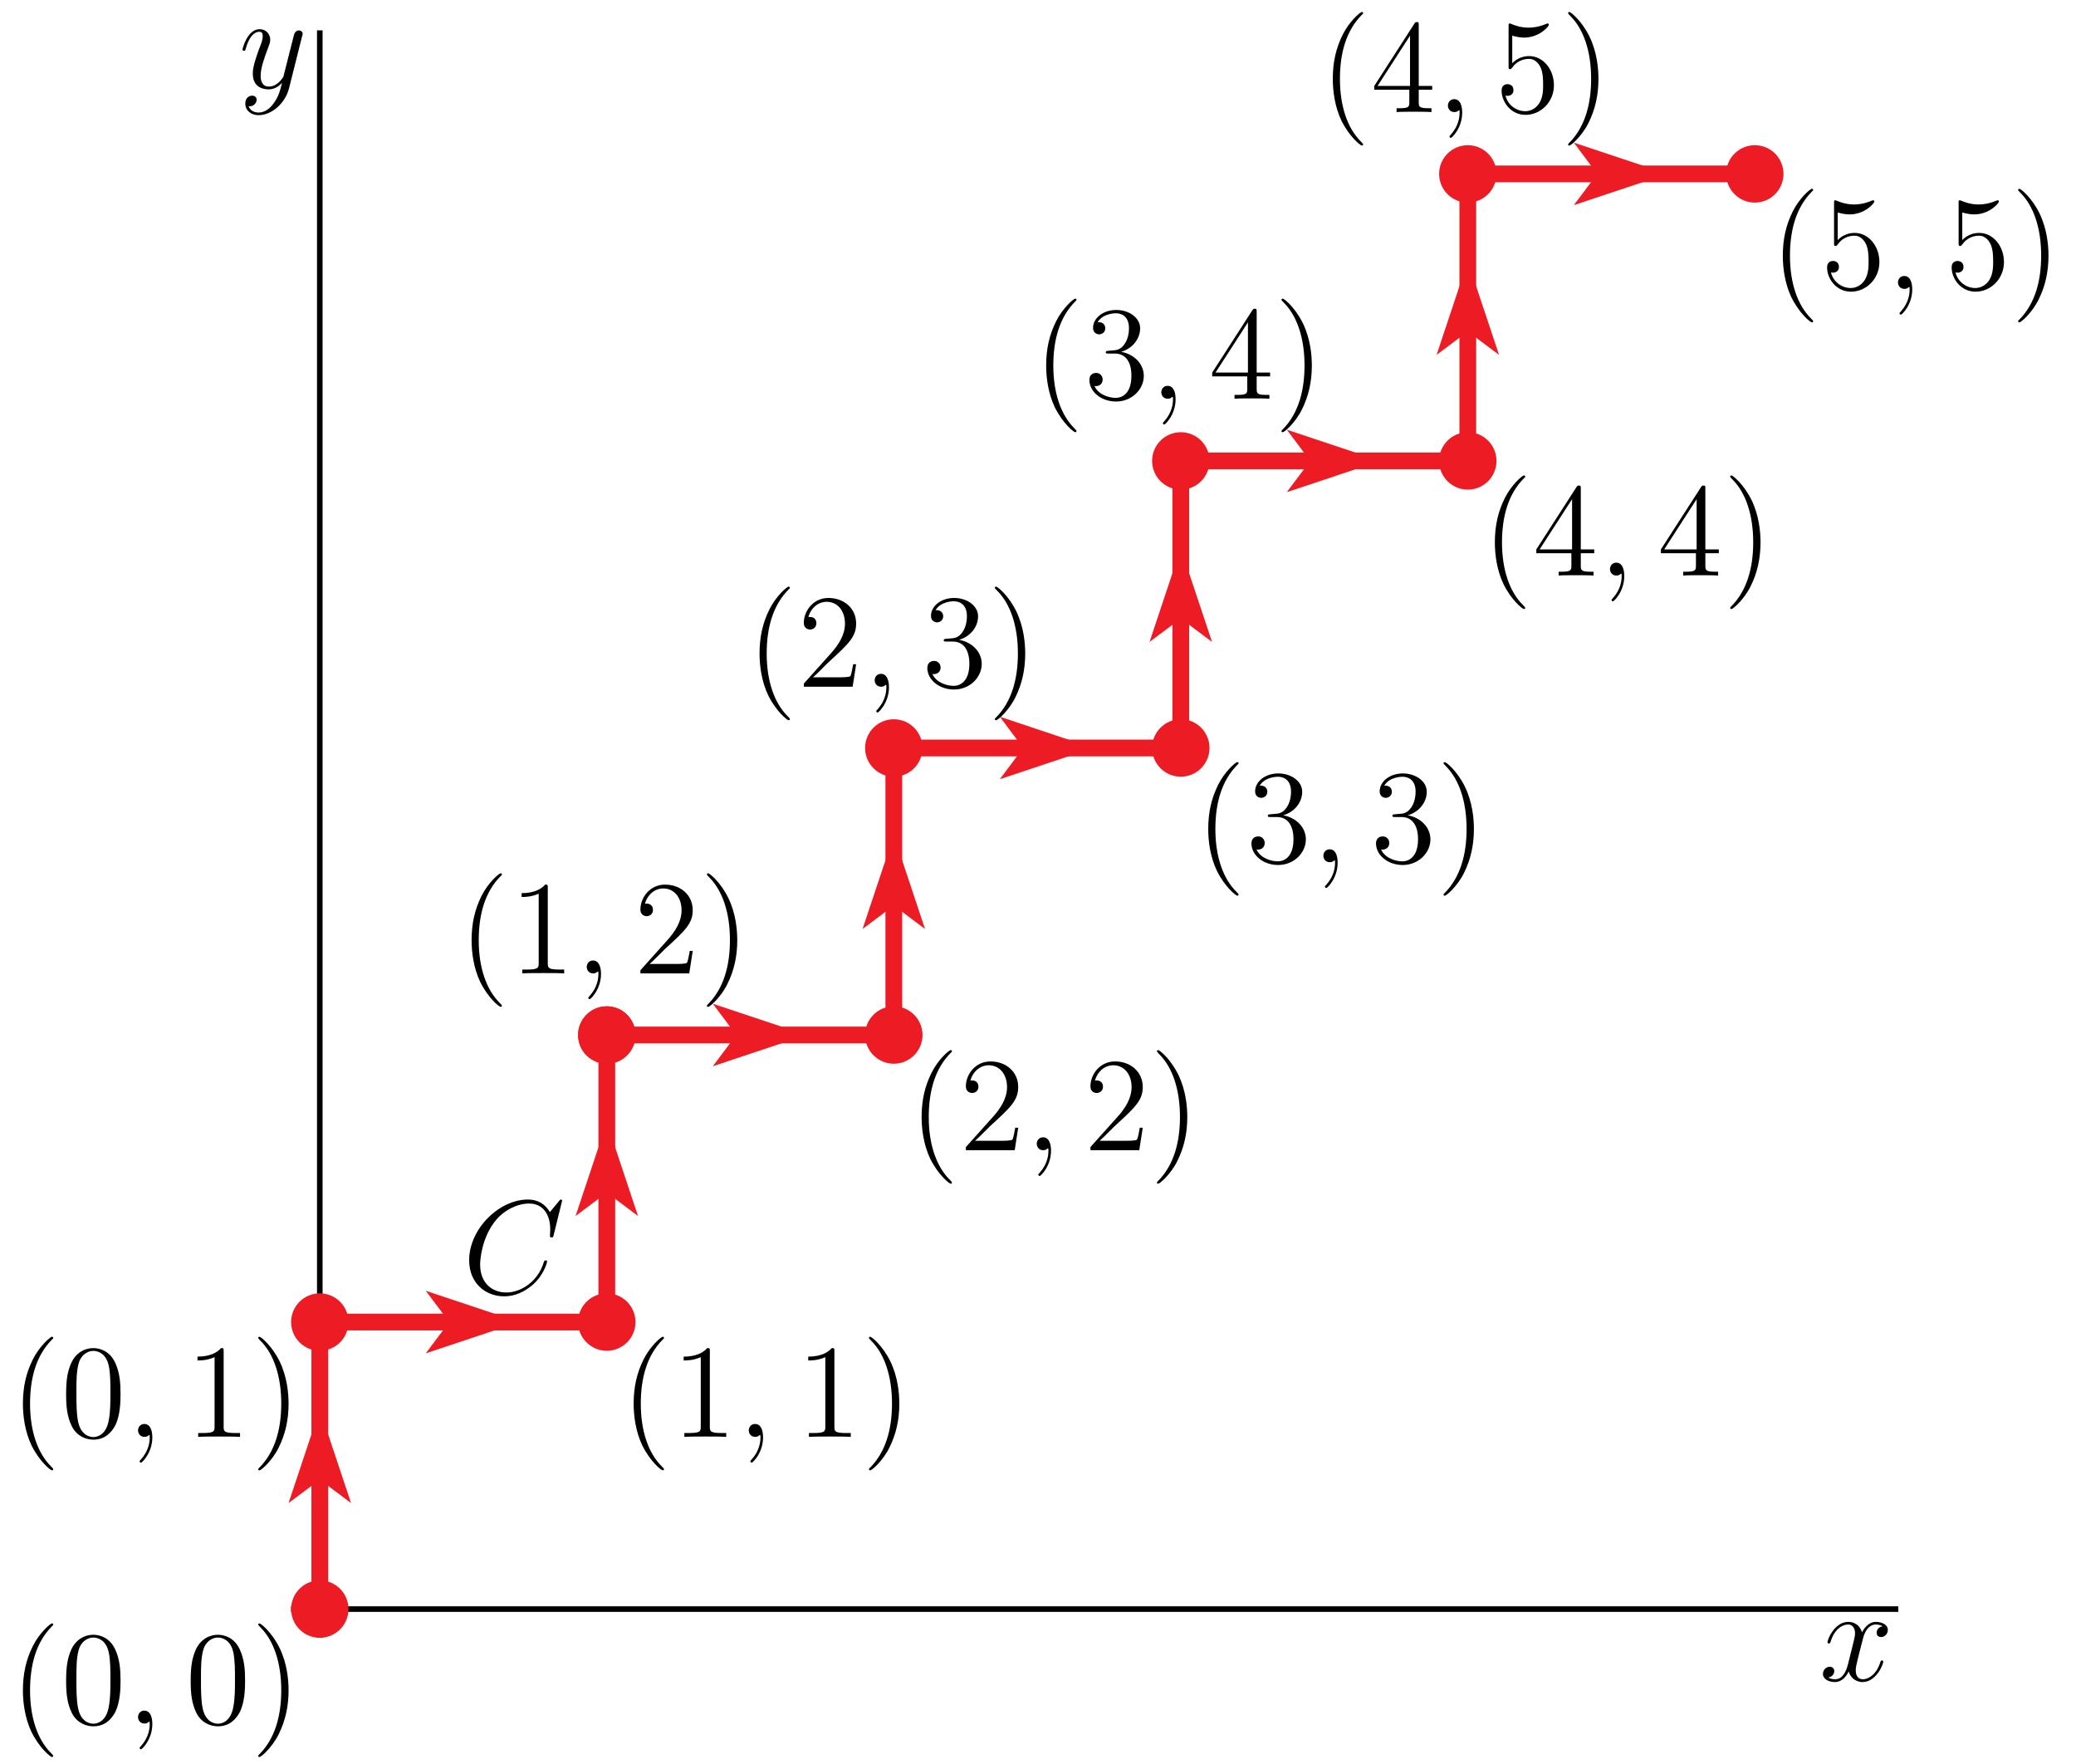 <?xml version="1.0" encoding="UTF-8"?>
<svg xmlns="http://www.w3.org/2000/svg" xmlns:xlink="http://www.w3.org/1999/xlink" width="186pt" height="158pt" viewBox="0 0 186 158" version="1.1">
<defs>
<g>
<symbol overflow="visible" id="glyph0-0">
<path style="stroke:none;" d=""/>
</symbol>
<symbol overflow="visible" id="glyph0-1">
<path style="stroke:none;" d="M 3.891 2.906 C 3.891 2.875 3.891 2.844 3.688 2.641 C 2.484 1.438 1.812 -0.531 1.812 -2.969 C 1.812 -5.297 2.375 -7.297 3.766 -8.703 C 3.891 -8.812 3.891 -8.828 3.891 -8.875 C 3.891 -8.938 3.828 -8.969 3.781 -8.969 C 3.625 -8.969 2.641 -8.109 2.062 -6.938 C 1.453 -5.719 1.172 -4.453 1.172 -2.969 C 1.172 -1.906 1.344 -0.484 1.953 0.781 C 2.672 2.219 3.641 3 3.781 3 C 3.828 3 3.891 2.969 3.891 2.906 Z M 3.891 2.906 "/>
</symbol>
<symbol overflow="visible" id="glyph0-2">
<path style="stroke:none;" d="M 5.359 -3.828 C 5.359 -4.812 5.297 -5.781 4.859 -6.688 C 4.375 -7.688 3.516 -7.953 2.922 -7.953 C 2.234 -7.953 1.391 -7.609 0.938 -6.609 C 0.609 -5.859 0.484 -5.109 0.484 -3.828 C 0.484 -2.672 0.578 -1.797 1 -0.938 C 1.469 -0.031 2.297 0.25 2.922 0.25 C 3.953 0.25 4.547 -0.375 4.906 -1.062 C 5.328 -1.953 5.359 -3.125 5.359 -3.828 Z M 2.922 0.016 C 2.531 0.016 1.75 -0.203 1.531 -1.5 C 1.406 -2.219 1.406 -3.125 1.406 -3.969 C 1.406 -4.953 1.406 -5.828 1.594 -6.531 C 1.797 -7.344 2.406 -7.703 2.922 -7.703 C 3.375 -7.703 4.062 -7.438 4.297 -6.406 C 4.453 -5.719 4.453 -4.781 4.453 -3.969 C 4.453 -3.172 4.453 -2.266 4.312 -1.531 C 4.094 -0.219 3.328 0.016 2.922 0.016 Z M 2.922 0.016 "/>
</symbol>
<symbol overflow="visible" id="glyph0-3">
<path style="stroke:none;" d="M 3.375 -2.969 C 3.375 -3.891 3.25 -5.359 2.578 -6.75 C 1.875 -8.188 0.891 -8.969 0.766 -8.969 C 0.719 -8.969 0.656 -8.938 0.656 -8.875 C 0.656 -8.828 0.656 -8.812 0.859 -8.609 C 2.062 -7.406 2.719 -5.422 2.719 -2.984 C 2.719 -0.672 2.156 1.328 0.781 2.734 C 0.656 2.844 0.656 2.875 0.656 2.906 C 0.656 2.969 0.719 3 0.766 3 C 0.922 3 1.906 2.141 2.484 0.969 C 3.094 -0.25 3.375 -1.547 3.375 -2.969 Z M 3.375 -2.969 "/>
</symbol>
<symbol overflow="visible" id="glyph0-4">
<path style="stroke:none;" d="M 3.438 -7.656 C 3.438 -7.938 3.438 -7.953 3.203 -7.953 C 2.922 -7.625 2.312 -7.188 1.094 -7.188 L 1.094 -6.844 C 1.359 -6.844 1.953 -6.844 2.625 -7.141 L 2.625 -0.922 C 2.625 -0.484 2.578 -0.344 1.531 -0.344 L 1.156 -0.344 L 1.156 0 C 1.484 -0.031 2.641 -0.031 3.031 -0.031 C 3.438 -0.031 4.578 -0.031 4.906 0 L 4.906 -0.344 L 4.531 -0.344 C 3.484 -0.344 3.438 -0.484 3.438 -0.922 Z M 3.438 -7.656 "/>
</symbol>
<symbol overflow="visible" id="glyph0-5">
<path style="stroke:none;" d="M 5.266 -2.016 L 5 -2.016 C 4.953 -1.812 4.859 -1.141 4.75 -0.953 C 4.656 -0.844 3.984 -0.844 3.625 -0.844 L 1.406 -0.844 C 1.734 -1.125 2.469 -1.891 2.766 -2.172 C 4.594 -3.844 5.266 -4.469 5.266 -5.656 C 5.266 -7.031 4.172 -7.953 2.781 -7.953 C 1.406 -7.953 0.578 -6.766 0.578 -5.734 C 0.578 -5.125 1.109 -5.125 1.141 -5.125 C 1.406 -5.125 1.703 -5.312 1.703 -5.688 C 1.703 -6.031 1.484 -6.25 1.141 -6.25 C 1.047 -6.25 1.016 -6.25 0.984 -6.234 C 1.203 -7.047 1.859 -7.609 2.625 -7.609 C 3.641 -7.609 4.266 -6.75 4.266 -5.656 C 4.266 -4.641 3.688 -3.75 3 -2.984 L 0.578 -0.281 L 0.578 0 L 4.953 0 Z M 5.266 -2.016 "/>
</symbol>
<symbol overflow="visible" id="glyph0-6">
<path style="stroke:none;" d="M 2.203 -4.297 C 2 -4.281 1.953 -4.266 1.953 -4.156 C 1.953 -4.047 2.016 -4.047 2.219 -4.047 L 2.766 -4.047 C 3.797 -4.047 4.25 -3.203 4.25 -2.062 C 4.25 -0.484 3.438 -0.078 2.844 -0.078 C 2.266 -0.078 1.297 -0.344 0.938 -1.141 C 1.328 -1.078 1.672 -1.297 1.672 -1.719 C 1.672 -2.062 1.422 -2.312 1.094 -2.312 C 0.797 -2.312 0.484 -2.141 0.484 -1.688 C 0.484 -0.625 1.547 0.25 2.875 0.25 C 4.297 0.25 5.359 -0.844 5.359 -2.047 C 5.359 -3.141 4.469 -4 3.328 -4.203 C 4.359 -4.5 5.031 -5.375 5.031 -6.312 C 5.031 -7.25 4.047 -7.953 2.891 -7.953 C 1.703 -7.953 0.812 -7.219 0.812 -6.344 C 0.812 -5.875 1.188 -5.766 1.359 -5.766 C 1.609 -5.766 1.906 -5.953 1.906 -6.312 C 1.906 -6.688 1.609 -6.859 1.344 -6.859 C 1.281 -6.859 1.25 -6.859 1.219 -6.844 C 1.672 -7.656 2.797 -7.656 2.859 -7.656 C 3.25 -7.656 4.031 -7.484 4.031 -6.312 C 4.031 -6.078 4 -5.422 3.641 -4.906 C 3.281 -4.375 2.875 -4.344 2.562 -4.328 Z M 2.203 -4.297 "/>
</symbol>
<symbol overflow="visible" id="glyph0-7">
<path style="stroke:none;" d="M 4.312 -7.781 C 4.312 -8.016 4.312 -8.062 4.141 -8.062 C 4.047 -8.062 4.016 -8.062 3.922 -7.922 L 0.328 -2.344 L 0.328 -2 L 3.469 -2 L 3.469 -0.906 C 3.469 -0.469 3.438 -0.344 2.562 -0.344 L 2.328 -0.344 L 2.328 0 C 2.609 -0.031 3.547 -0.031 3.891 -0.031 C 4.219 -0.031 5.172 -0.031 5.453 0 L 5.453 -0.344 L 5.219 -0.344 C 4.344 -0.344 4.312 -0.469 4.312 -0.906 L 4.312 -2 L 5.516 -2 L 5.516 -2.344 L 4.312 -2.344 Z M 3.531 -6.844 L 3.531 -2.344 L 0.625 -2.344 Z M 3.531 -6.844 "/>
</symbol>
<symbol overflow="visible" id="glyph0-8">
<path style="stroke:none;" d="M 1.531 -6.844 C 2.047 -6.688 2.469 -6.672 2.594 -6.672 C 3.938 -6.672 4.812 -7.656 4.812 -7.828 C 4.812 -7.875 4.781 -7.938 4.703 -7.938 C 4.688 -7.938 4.656 -7.938 4.547 -7.891 C 3.891 -7.609 3.312 -7.562 3 -7.562 C 2.219 -7.562 1.656 -7.812 1.422 -7.906 C 1.344 -7.938 1.312 -7.938 1.297 -7.938 C 1.203 -7.938 1.203 -7.859 1.203 -7.672 L 1.203 -4.125 C 1.203 -3.906 1.203 -3.844 1.344 -3.844 C 1.406 -3.844 1.422 -3.844 1.547 -4 C 1.875 -4.484 2.438 -4.766 3.031 -4.766 C 3.672 -4.766 3.984 -4.188 4.078 -3.984 C 4.281 -3.516 4.297 -2.922 4.297 -2.469 C 4.297 -2.016 4.297 -1.344 3.953 -0.797 C 3.688 -0.375 3.234 -0.078 2.703 -0.078 C 1.906 -0.078 1.141 -0.609 0.922 -1.484 C 0.984 -1.453 1.047 -1.453 1.109 -1.453 C 1.312 -1.453 1.641 -1.562 1.641 -1.969 C 1.641 -2.312 1.406 -2.5 1.109 -2.5 C 0.891 -2.5 0.578 -2.391 0.578 -1.922 C 0.578 -0.906 1.406 0.25 2.719 0.25 C 4.078 0.25 5.266 -0.891 5.266 -2.406 C 5.266 -3.828 4.297 -5.016 3.047 -5.016 C 2.359 -5.016 1.844 -4.703 1.531 -4.375 Z M 1.531 -6.844 "/>
</symbol>
<symbol overflow="visible" id="glyph1-0">
<path style="stroke:none;" d=""/>
</symbol>
<symbol overflow="visible" id="glyph1-1">
<path style="stroke:none;" d="M 2.328 0.047 C 2.328 -0.641 2.109 -1.156 1.609 -1.156 C 1.234 -1.156 1.047 -0.844 1.047 -0.578 C 1.047 -0.328 1.219 0 1.625 0 C 1.781 0 1.906 -0.047 2.016 -0.156 C 2.047 -0.172 2.062 -0.172 2.062 -0.172 C 2.094 -0.172 2.094 -0.016 2.094 0.047 C 2.094 0.438 2.016 1.219 1.328 2 C 1.188 2.141 1.188 2.156 1.188 2.188 C 1.188 2.25 1.25 2.312 1.312 2.312 C 1.406 2.312 2.328 1.422 2.328 0.047 Z M 2.328 0.047 "/>
</symbol>
<symbol overflow="visible" id="glyph1-2">
<path style="stroke:none;" d="M 8.922 -8.312 C 8.922 -8.422 8.844 -8.422 8.828 -8.422 C 8.797 -8.422 8.75 -8.422 8.656 -8.297 L 7.828 -7.297 C 7.406 -8.016 6.75 -8.422 5.859 -8.422 C 3.281 -8.422 0.594 -5.797 0.594 -2.984 C 0.594 -0.984 2 0.25 3.734 0.25 C 4.703 0.25 5.531 -0.156 6.234 -0.734 C 7.266 -1.609 7.578 -2.766 7.578 -2.875 C 7.578 -2.969 7.484 -2.969 7.453 -2.969 C 7.344 -2.969 7.328 -2.906 7.297 -2.859 C 6.75 -0.984 5.141 -0.094 3.938 -0.094 C 2.672 -0.094 1.578 -0.906 1.578 -2.609 C 1.578 -2.984 1.703 -5.062 3.047 -6.641 C 3.703 -7.406 4.828 -8.062 5.969 -8.062 C 7.281 -8.062 7.859 -6.984 7.859 -5.766 C 7.859 -5.453 7.828 -5.188 7.828 -5.141 C 7.828 -5.031 7.953 -5.031 7.984 -5.031 C 8.109 -5.031 8.125 -5.047 8.172 -5.266 Z M 8.922 -8.312 "/>
</symbol>
<symbol overflow="visible" id="glyph1-3">
<path style="stroke:none;" d="M 5.672 -4.875 C 5.281 -4.812 5.141 -4.516 5.141 -4.297 C 5.141 -4 5.359 -3.906 5.531 -3.906 C 5.891 -3.906 6.141 -4.219 6.141 -4.547 C 6.141 -5.047 5.562 -5.266 5.062 -5.266 C 4.344 -5.266 3.938 -4.547 3.828 -4.328 C 3.547 -5.219 2.812 -5.266 2.594 -5.266 C 1.375 -5.266 0.734 -3.703 0.734 -3.438 C 0.734 -3.391 0.781 -3.328 0.859 -3.328 C 0.953 -3.328 0.984 -3.406 1 -3.453 C 1.406 -4.781 2.219 -5.031 2.562 -5.031 C 3.094 -5.031 3.203 -4.531 3.203 -4.25 C 3.203 -3.984 3.125 -3.703 2.984 -3.125 L 2.578 -1.5 C 2.406 -0.781 2.062 -0.125 1.422 -0.125 C 1.359 -0.125 1.062 -0.125 0.812 -0.281 C 1.25 -0.359 1.344 -0.719 1.344 -0.859 C 1.344 -1.094 1.156 -1.25 0.938 -1.25 C 0.641 -1.25 0.328 -0.984 0.328 -0.609 C 0.328 -0.109 0.891 0.125 1.406 0.125 C 1.984 0.125 2.391 -0.328 2.641 -0.828 C 2.828 -0.125 3.438 0.125 3.875 0.125 C 5.094 0.125 5.734 -1.453 5.734 -1.703 C 5.734 -1.766 5.688 -1.812 5.625 -1.812 C 5.516 -1.812 5.5 -1.75 5.469 -1.656 C 5.141 -0.609 4.453 -0.125 3.906 -0.125 C 3.484 -0.125 3.266 -0.438 3.266 -0.922 C 3.266 -1.188 3.312 -1.375 3.5 -2.156 L 3.922 -3.797 C 4.094 -4.5 4.5 -5.031 5.062 -5.031 C 5.078 -5.031 5.422 -5.031 5.672 -4.875 Z M 5.672 -4.875 "/>
</symbol>
<symbol overflow="visible" id="glyph1-4">
<path style="stroke:none;" d="M 3.141 1.344 C 2.828 1.797 2.359 2.203 1.766 2.203 C 1.625 2.203 1.047 2.172 0.875 1.625 C 0.906 1.641 0.969 1.641 0.984 1.641 C 1.344 1.641 1.594 1.328 1.594 1.047 C 1.594 0.781 1.359 0.688 1.188 0.688 C 0.984 0.688 0.578 0.828 0.578 1.406 C 0.578 2.016 1.094 2.438 1.766 2.438 C 2.969 2.438 4.172 1.344 4.5 0.016 L 5.672 -4.656 C 5.688 -4.703 5.719 -4.781 5.719 -4.859 C 5.719 -5.031 5.562 -5.156 5.391 -5.156 C 5.281 -5.156 5.031 -5.109 4.938 -4.75 L 4.047 -1.234 C 4 -1.016 4 -0.984 3.891 -0.859 C 3.656 -0.531 3.266 -0.125 2.688 -0.125 C 2.016 -0.125 1.953 -0.781 1.953 -1.094 C 1.953 -1.781 2.281 -2.703 2.609 -3.562 C 2.734 -3.906 2.812 -4.078 2.812 -4.312 C 2.812 -4.812 2.453 -5.266 1.859 -5.266 C 0.766 -5.266 0.328 -3.531 0.328 -3.438 C 0.328 -3.391 0.375 -3.328 0.453 -3.328 C 0.562 -3.328 0.578 -3.375 0.625 -3.547 C 0.906 -4.547 1.359 -5.031 1.828 -5.031 C 1.938 -5.031 2.141 -5.031 2.141 -4.641 C 2.141 -4.328 2.016 -3.984 1.828 -3.531 C 1.25 -1.953 1.25 -1.562 1.25 -1.281 C 1.25 -0.141 2.062 0.125 2.656 0.125 C 3 0.125 3.438 0.016 3.844 -0.438 L 3.859 -0.422 C 3.688 0.281 3.562 0.75 3.141 1.344 Z M 3.141 1.344 "/>
</symbol>
</g>
<clipPath id="clip1">
  <path d="M 25.082 143 L 171 143 L 171 145 L 25.082 145 Z M 25.082 143 "/>
</clipPath>
<clipPath id="clip2">
  <path d="M 25.082 126 L 32 126 L 32 135 L 25.082 135 Z M 25.082 126 "/>
</clipPath>
</defs>
<g id="surface1">
<g clip-path="url(#clip1)" clip-rule="nonzero">
<path style="fill:none;stroke-width:5;stroke-linecap:butt;stroke-linejoin:miter;stroke:rgb(0%,0%,0%);stroke-opacity:1;stroke-miterlimit:10;" d="M 260.82 138.516 L 1700.781 138.516 " transform="matrix(0.1,0,0,-0.1,0,158)"/>
</g>
<path style="fill:none;stroke-width:5;stroke-linecap:butt;stroke-linejoin:miter;stroke:rgb(0%,0%,0%);stroke-opacity:1;stroke-miterlimit:10;" d="M 286.523 112.812 L 286.523 1552.812 " transform="matrix(0.1,0,0,-0.1,0,158)"/>
<path style="fill:none;stroke-width:15;stroke-linecap:butt;stroke-linejoin:miter;stroke:rgb(92.94%,10.979%,14.119%);stroke-opacity:1;stroke-miterlimit:10;" d="M 286.523 138.516 L 286.523 395.664 L 543.672 395.664 L 543.672 652.812 L 800.82 652.812 L 800.82 909.922 L 1057.93 909.922 L 1057.93 1167.109 L 1315.078 1167.109 L 1315.078 1424.219 L 1572.227 1424.219 " transform="matrix(0.1,0,0,-0.1,0,158)"/>
<path style=" stroke:none;fill-rule:nonzero;fill:rgb(92.94%,10.979%,14.119%);fill-opacity:1;" d="M 31.223 144.148 C 31.223 142.727 30.07 141.578 28.652 141.578 C 27.23 141.578 26.082 142.727 26.082 144.148 C 26.082 145.57 27.23 146.719 28.652 146.719 C 30.07 146.719 31.223 145.57 31.223 144.148 "/>
<path style=" stroke:none;fill-rule:nonzero;fill:rgb(92.94%,10.979%,14.119%);fill-opacity:1;" d="M 31.223 118.434 C 31.223 117.016 30.07 115.863 28.652 115.863 C 27.23 115.863 26.082 117.016 26.082 118.434 C 26.082 119.855 27.23 121.008 28.652 121.008 C 30.07 121.008 31.223 119.855 31.223 118.434 "/>
<path style=" stroke:none;fill-rule:nonzero;fill:rgb(92.94%,10.979%,14.119%);fill-opacity:1;" d="M 56.938 118.434 C 56.938 117.016 55.785 115.863 54.367 115.863 C 52.945 115.863 51.793 117.016 51.793 118.434 C 51.793 119.855 52.945 121.008 54.367 121.008 C 55.785 121.008 56.938 119.855 56.938 118.434 "/>
<path style=" stroke:none;fill-rule:nonzero;fill:rgb(92.94%,10.979%,14.119%);fill-opacity:1;" d="M 56.938 92.719 C 56.938 91.301 55.785 90.148 54.367 90.148 C 52.945 90.148 51.793 91.301 51.793 92.719 C 51.793 94.141 52.945 95.293 54.367 95.293 C 55.785 95.293 56.938 94.141 56.938 92.719 "/>
<path style=" stroke:none;fill-rule:nonzero;fill:rgb(92.94%,10.979%,14.119%);fill-opacity:1;" d="M 82.652 92.719 C 82.652 91.301 81.5 90.148 80.082 90.148 C 78.66 90.148 77.508 91.301 77.508 92.719 C 77.508 94.141 78.66 95.293 80.082 95.293 C 81.5 95.293 82.652 94.141 82.652 92.719 "/>
<path style=" stroke:none;fill-rule:nonzero;fill:rgb(92.94%,10.979%,14.119%);fill-opacity:1;" d="M 82.652 67.008 C 82.652 65.586 81.5 64.434 80.082 64.434 C 78.66 64.434 77.508 65.586 77.508 67.008 C 77.508 68.426 78.66 69.578 80.082 69.578 C 81.5 69.578 82.652 68.426 82.652 67.008 "/>
<path style=" stroke:none;fill-rule:nonzero;fill:rgb(92.94%,10.979%,14.119%);fill-opacity:1;" d="M 108.367 67.008 C 108.367 65.586 107.215 64.434 105.793 64.434 C 104.375 64.434 103.223 65.586 103.223 67.008 C 103.223 68.426 104.375 69.578 105.793 69.578 C 107.215 69.578 108.367 68.426 108.367 67.008 "/>
<path style=" stroke:none;fill-rule:nonzero;fill:rgb(92.94%,10.979%,14.119%);fill-opacity:1;" d="M 108.367 41.289 C 108.367 39.871 107.215 38.719 105.793 38.719 C 104.375 38.719 103.223 39.871 103.223 41.289 C 103.223 42.711 104.375 43.863 105.793 43.863 C 107.215 43.863 108.367 42.711 108.367 41.289 "/>
<path style=" stroke:none;fill-rule:nonzero;fill:rgb(92.94%,10.979%,14.119%);fill-opacity:1;" d="M 134.078 41.289 C 134.078 39.871 132.93 38.719 131.508 38.719 C 130.09 38.719 128.938 39.871 128.938 41.289 C 128.938 42.711 130.09 43.863 131.508 43.863 C 132.93 43.863 134.078 42.711 134.078 41.289 "/>
<path style=" stroke:none;fill-rule:nonzero;fill:rgb(92.94%,10.979%,14.119%);fill-opacity:1;" d="M 134.078 15.578 C 134.078 14.156 132.93 13.008 131.508 13.008 C 130.09 13.008 128.938 14.156 128.938 15.578 C 128.938 16.996 130.09 18.148 131.508 18.148 C 132.93 18.148 134.078 16.996 134.078 15.578 "/>
<path style=" stroke:none;fill-rule:nonzero;fill:rgb(92.94%,10.979%,14.119%);fill-opacity:1;" d="M 159.793 15.578 C 159.793 14.156 158.645 13.008 157.223 13.008 C 155.805 13.008 154.652 14.156 154.652 15.578 C 154.652 16.996 155.805 18.148 157.223 18.148 C 158.645 18.148 159.793 16.996 159.793 15.578 "/>
<g clip-path="url(#clip2)" clip-rule="nonzero">
<path style=" stroke:none;fill-rule:nonzero;fill:rgb(92.94%,10.979%,14.119%);fill-opacity:1;" d="M 28.652 126.25 L 25.852 134.652 L 28.652 132.551 L 31.453 134.652 "/>
</g>
<path style=" stroke:none;fill-rule:nonzero;fill:rgb(92.94%,10.979%,14.119%);fill-opacity:1;" d="M 46.547 118.434 L 38.148 115.633 L 40.25 118.434 L 38.148 121.234 "/>
<path style=" stroke:none;fill-rule:nonzero;fill:rgb(92.94%,10.979%,14.119%);fill-opacity:1;" d="M 54.367 100.535 L 51.566 108.938 L 54.367 106.836 L 57.164 108.938 "/>
<path style=" stroke:none;fill-rule:nonzero;fill:rgb(92.94%,10.979%,14.119%);fill-opacity:1;" d="M 72.262 92.719 L 63.863 89.918 L 65.965 92.719 L 63.863 95.52 "/>
<path style=" stroke:none;fill-rule:nonzero;fill:rgb(92.94%,10.979%,14.119%);fill-opacity:1;" d="M 80.082 74.824 L 77.281 83.223 L 80.082 81.121 L 82.879 83.223 "/>
<path style=" stroke:none;fill-rule:nonzero;fill:rgb(92.94%,10.979%,14.119%);fill-opacity:1;" d="M 97.977 67.008 L 89.578 64.207 L 91.676 67.008 L 89.578 69.805 "/>
<path style=" stroke:none;fill-rule:nonzero;fill:rgb(92.94%,10.979%,14.119%);fill-opacity:1;" d="M 105.793 49.109 L 102.992 57.508 L 105.793 55.41 L 108.594 57.508 "/>
<path style=" stroke:none;fill-rule:nonzero;fill:rgb(92.94%,10.979%,14.119%);fill-opacity:1;" d="M 123.691 41.289 L 115.289 38.492 L 117.391 41.289 L 115.289 44.09 "/>
<path style=" stroke:none;fill-rule:nonzero;fill:rgb(92.94%,10.979%,14.119%);fill-opacity:1;" d="M 131.508 23.395 L 128.711 31.793 L 131.508 29.695 L 134.309 31.793 "/>
<path style=" stroke:none;fill-rule:nonzero;fill:rgb(92.94%,10.979%,14.119%);fill-opacity:1;" d="M 149.406 15.578 L 141.008 12.777 L 143.105 15.578 L 141.008 18.379 "/>
<path style=" stroke:none;fill-rule:nonzero;fill:rgb(92.94%,10.979%,14.119%);fill-opacity:1;" d="M 56.938 92.719 C 56.938 91.301 55.785 90.148 54.367 90.148 C 52.945 90.148 51.793 91.301 51.793 92.719 C 51.793 94.141 52.945 95.293 54.367 95.293 C 55.785 95.293 56.938 94.141 56.938 92.719 "/>
<g style="fill:rgb(0%,0%,0%);fill-opacity:1;">
  <use xlink:href="#glyph0-1" x="0.88" y="154.4"/>
</g>
<g style="fill:rgb(0%,0%,0%);fill-opacity:1;">
  <use xlink:href="#glyph0-2" x="5.44" y="154.4"/>
</g>
<g style="fill:rgb(0%,0%,0%);fill-opacity:1;">
  <use xlink:href="#glyph1-1" x="11.32" y="154.4"/>
</g>
<g style="fill:rgb(0%,0%,0%);fill-opacity:1;">
  <use xlink:href="#glyph0-2" x="16.6" y="154.4"/>
</g>
<g style="fill:rgb(0%,0%,0%);fill-opacity:1;">
  <use xlink:href="#glyph0-3" x="22.48" y="154.4"/>
</g>
<g style="fill:rgb(0%,0%,0%);fill-opacity:1;">
  <use xlink:href="#glyph0-1" x="0.88" y="128.72"/>
</g>
<g style="fill:rgb(0%,0%,0%);fill-opacity:1;">
  <use xlink:href="#glyph0-2" x="5.44" y="128.72"/>
</g>
<g style="fill:rgb(0%,0%,0%);fill-opacity:1;">
  <use xlink:href="#glyph1-1" x="11.32" y="128.72"/>
</g>
<g style="fill:rgb(0%,0%,0%);fill-opacity:1;">
  <use xlink:href="#glyph0-4" x="16.6" y="128.72"/>
</g>
<g style="fill:rgb(0%,0%,0%);fill-opacity:1;">
  <use xlink:href="#glyph0-3" x="22.48" y="128.72"/>
</g>
<g style="fill:rgb(0%,0%,0%);fill-opacity:1;">
  <use xlink:href="#glyph0-1" x="55.6" y="128.72"/>
</g>
<g style="fill:rgb(0%,0%,0%);fill-opacity:1;">
  <use xlink:href="#glyph0-4" x="60.16" y="128.72"/>
</g>
<g style="fill:rgb(0%,0%,0%);fill-opacity:1;">
  <use xlink:href="#glyph1-1" x="66.04" y="128.72"/>
</g>
<g style="fill:rgb(0%,0%,0%);fill-opacity:1;">
  <use xlink:href="#glyph0-4" x="71.32" y="128.72"/>
</g>
<g style="fill:rgb(0%,0%,0%);fill-opacity:1;">
  <use xlink:href="#glyph0-3" x="77.2" y="128.72"/>
</g>
<g style="fill:rgb(0%,0%,0%);fill-opacity:1;">
  <use xlink:href="#glyph0-1" x="81.4" y="103.04"/>
</g>
<g style="fill:rgb(0%,0%,0%);fill-opacity:1;">
  <use xlink:href="#glyph0-5" x="85.96" y="103.04"/>
</g>
<g style="fill:rgb(0%,0%,0%);fill-opacity:1;">
  <use xlink:href="#glyph1-1" x="91.84" y="103.04"/>
</g>
<g style="fill:rgb(0%,0%,0%);fill-opacity:1;">
  <use xlink:href="#glyph0-5" x="97.12" y="103.04"/>
</g>
<g style="fill:rgb(0%,0%,0%);fill-opacity:1;">
  <use xlink:href="#glyph0-3" x="103" y="103.04"/>
</g>
<g style="fill:rgb(0%,0%,0%);fill-opacity:1;">
  <use xlink:href="#glyph0-1" x="107.08" y="77.24"/>
</g>
<g style="fill:rgb(0%,0%,0%);fill-opacity:1;">
  <use xlink:href="#glyph0-6" x="111.64" y="77.24"/>
</g>
<g style="fill:rgb(0%,0%,0%);fill-opacity:1;">
  <use xlink:href="#glyph1-1" x="117.52" y="77.24"/>
</g>
<g style="fill:rgb(0%,0%,0%);fill-opacity:1;">
  <use xlink:href="#glyph0-6" x="122.8" y="77.24"/>
</g>
<g style="fill:rgb(0%,0%,0%);fill-opacity:1;">
  <use xlink:href="#glyph0-3" x="128.68" y="77.24"/>
</g>
<g style="fill:rgb(0%,0%,0%);fill-opacity:1;">
  <use xlink:href="#glyph0-1" x="132.76" y="51.56"/>
</g>
<g style="fill:rgb(0%,0%,0%);fill-opacity:1;">
  <use xlink:href="#glyph0-7" x="137.32" y="51.56"/>
</g>
<g style="fill:rgb(0%,0%,0%);fill-opacity:1;">
  <use xlink:href="#glyph1-1" x="143.2" y="51.56"/>
</g>
<g style="fill:rgb(0%,0%,0%);fill-opacity:1;">
  <use xlink:href="#glyph0-7" x="148.48" y="51.56"/>
</g>
<g style="fill:rgb(0%,0%,0%);fill-opacity:1;">
  <use xlink:href="#glyph0-3" x="154.36" y="51.56"/>
</g>
<g style="fill:rgb(0%,0%,0%);fill-opacity:1;">
  <use xlink:href="#glyph0-1" x="158.56" y="25.88"/>
</g>
<g style="fill:rgb(0%,0%,0%);fill-opacity:1;">
  <use xlink:href="#glyph0-8" x="163.12" y="25.88"/>
</g>
<g style="fill:rgb(0%,0%,0%);fill-opacity:1;">
  <use xlink:href="#glyph1-1" x="169" y="25.88"/>
</g>
<g style="fill:rgb(0%,0%,0%);fill-opacity:1;">
  <use xlink:href="#glyph0-8" x="174.28" y="25.88"/>
</g>
<g style="fill:rgb(0%,0%,0%);fill-opacity:1;">
  <use xlink:href="#glyph0-3" x="180.16" y="25.88"/>
</g>
<g style="fill:rgb(0%,0%,0%);fill-opacity:1;">
  <use xlink:href="#glyph0-1" x="41.08" y="87.2"/>
</g>
<g style="fill:rgb(0%,0%,0%);fill-opacity:1;">
  <use xlink:href="#glyph0-4" x="45.64" y="87.2"/>
</g>
<g style="fill:rgb(0%,0%,0%);fill-opacity:1;">
  <use xlink:href="#glyph1-1" x="51.52" y="87.2"/>
</g>
<g style="fill:rgb(0%,0%,0%);fill-opacity:1;">
  <use xlink:href="#glyph0-5" x="56.8" y="87.2"/>
</g>
<g style="fill:rgb(0%,0%,0%);fill-opacity:1;">
  <use xlink:href="#glyph0-3" x="62.68" y="87.2"/>
</g>
<g style="fill:rgb(0%,0%,0%);fill-opacity:1;">
  <use xlink:href="#glyph0-1" x="66.88" y="61.52"/>
</g>
<g style="fill:rgb(0%,0%,0%);fill-opacity:1;">
  <use xlink:href="#glyph0-5" x="71.44" y="61.52"/>
</g>
<g style="fill:rgb(0%,0%,0%);fill-opacity:1;">
  <use xlink:href="#glyph1-1" x="77.32" y="61.52"/>
</g>
<g style="fill:rgb(0%,0%,0%);fill-opacity:1;">
  <use xlink:href="#glyph0-6" x="82.6" y="61.52"/>
</g>
<g style="fill:rgb(0%,0%,0%);fill-opacity:1;">
  <use xlink:href="#glyph0-3" x="88.48" y="61.52"/>
</g>
<g style="fill:rgb(0%,0%,0%);fill-opacity:1;">
  <use xlink:href="#glyph0-1" x="92.56" y="35.72"/>
</g>
<g style="fill:rgb(0%,0%,0%);fill-opacity:1;">
  <use xlink:href="#glyph0-6" x="97.12" y="35.72"/>
</g>
<g style="fill:rgb(0%,0%,0%);fill-opacity:1;">
  <use xlink:href="#glyph1-1" x="103" y="35.72"/>
</g>
<g style="fill:rgb(0%,0%,0%);fill-opacity:1;">
  <use xlink:href="#glyph0-7" x="108.28" y="35.72"/>
</g>
<g style="fill:rgb(0%,0%,0%);fill-opacity:1;">
  <use xlink:href="#glyph0-3" x="114.16" y="35.72"/>
</g>
<g style="fill:rgb(0%,0%,0%);fill-opacity:1;">
  <use xlink:href="#glyph0-1" x="118.24" y="10.04"/>
</g>
<g style="fill:rgb(0%,0%,0%);fill-opacity:1;">
  <use xlink:href="#glyph0-7" x="122.8" y="10.04"/>
</g>
<g style="fill:rgb(0%,0%,0%);fill-opacity:1;">
  <use xlink:href="#glyph1-1" x="128.679" y="10.04"/>
</g>
<g style="fill:rgb(0%,0%,0%);fill-opacity:1;">
  <use xlink:href="#glyph0-8" x="133.959" y="10.04"/>
</g>
<g style="fill:rgb(0%,0%,0%);fill-opacity:1;">
  <use xlink:href="#glyph0-3" x="139.839" y="10.04"/>
</g>
<g style="fill:rgb(0%,0%,0%);fill-opacity:1;">
  <use xlink:href="#glyph1-2" x="41.44" y="115.88"/>
</g>
<g style="fill:rgb(0%,0%,0%);fill-opacity:1;">
  <use xlink:href="#glyph1-3" x="163" y="150.56"/>
</g>
<g style="fill:rgb(0%,0%,0%);fill-opacity:1;">
  <use xlink:href="#glyph1-4" x="21.4" y="7.88"/>
</g>
</g>
</svg>
